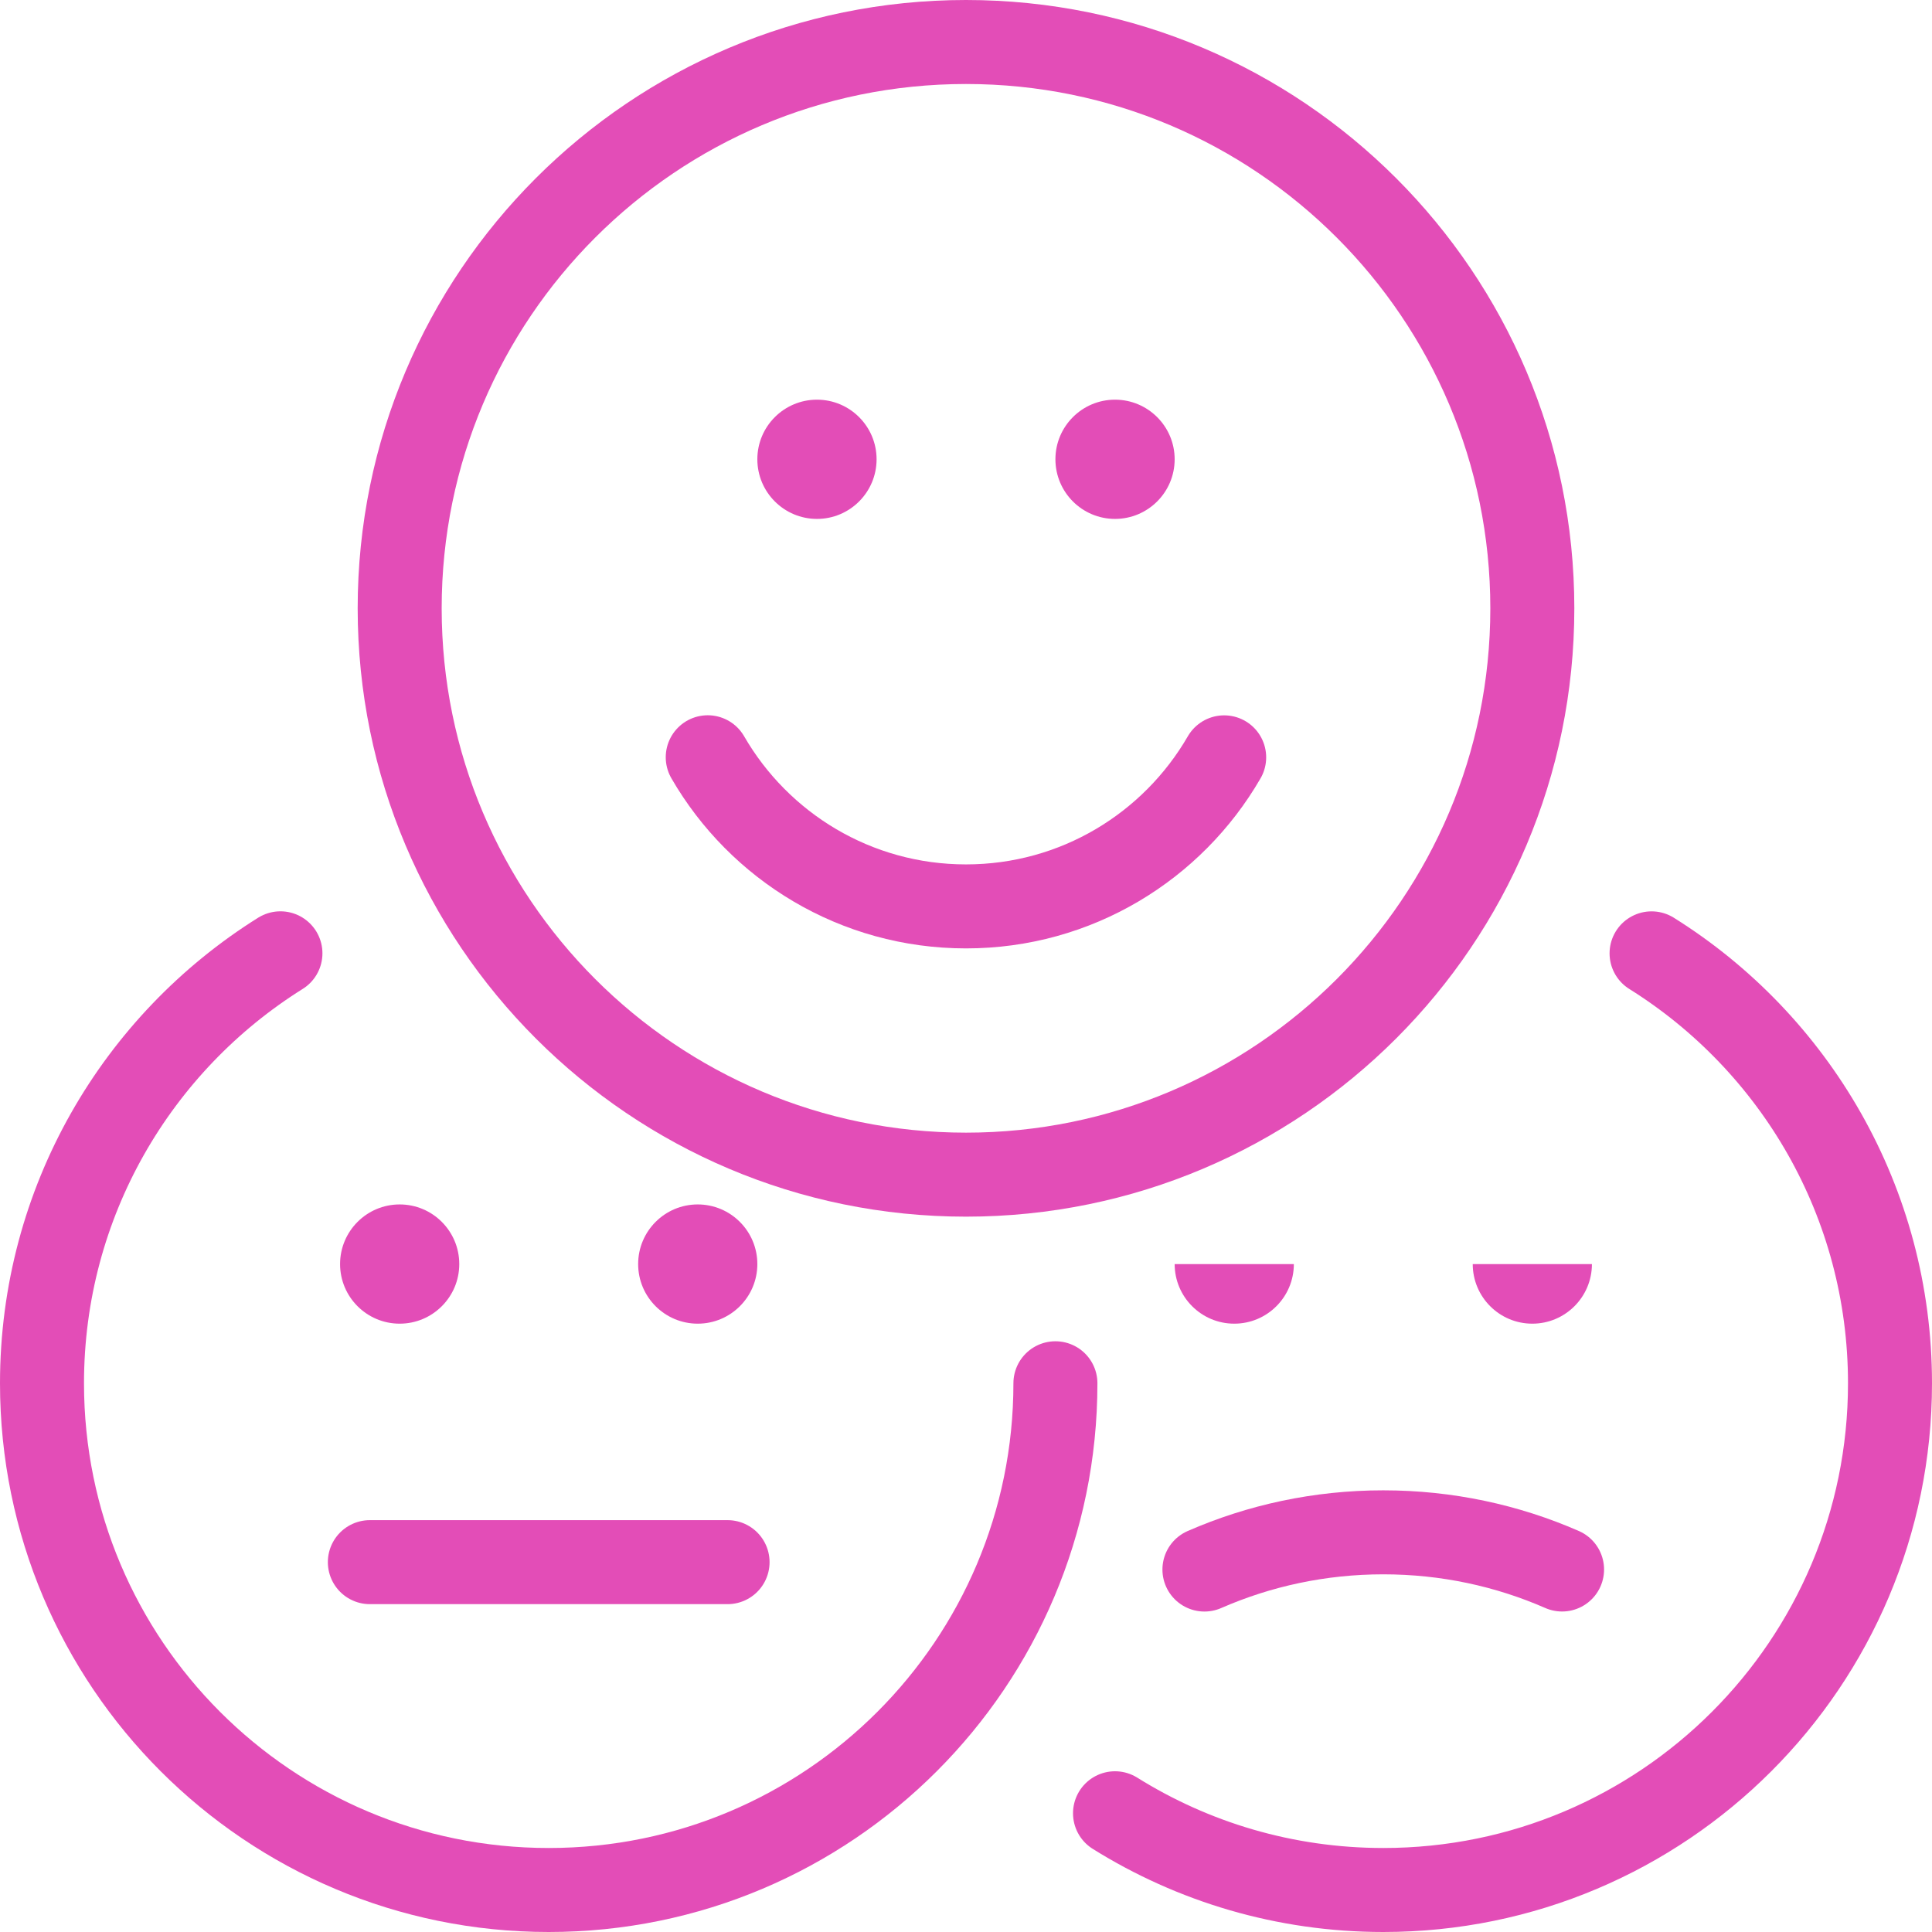 <?xml version="1.0" encoding="UTF-8"?> <svg xmlns="http://www.w3.org/2000/svg" xmlns:xlink="http://www.w3.org/1999/xlink" width="46px" height="46px" viewBox="0 0 46 46" version="1.1"><title>Group 25</title><g id="Job-Listings-R2" stroke="none" stroke-width="1" fill="none" fill-rule="evenodd"><g id="Webrecruit-Job-Description-Listing-R2" transform="translate(-214, -2845)"><g id="Group-25" transform="translate(215, 2846)"><path d="M19.871,9.935 C19.871,10.719 19.235,11.355 18.452,11.355 C17.668,11.355 17.032,10.719 17.032,9.935 C17.032,9.152 17.668,8.516 18.452,8.516 C19.235,8.516 19.871,9.152 19.871,9.935" id="Fill-1" fill="#E34DB7"></path><path d="M26.968,9.935 C26.968,10.719 26.332,11.355 25.548,11.355 C24.765,11.355 24.129,10.719 24.129,9.935 C24.129,9.152 24.765,8.516 25.548,8.516 C26.332,8.516 26.968,9.152 26.968,9.935" id="Fill-3" fill="#E34DB7"></path><path d="M35.484,13.484 C35.484,20.931 29.447,26.968 22,26.968 C14.553,26.968 8.516,20.931 8.516,13.484 C8.516,6.037 14.553,0 22,0 C29.447,0 35.484,6.037 35.484,13.484 Z" id="Stroke-5" stroke="#E34DB7" stroke-width="2" stroke-linecap="round" stroke-linejoin="round"></path><path d="M28.147,17.032 C26.92,19.153 24.627,20.581 22,20.581 C19.372,20.581 17.078,19.153 15.851,17.03" id="Stroke-7" stroke="#E34DB7" stroke-width="2" stroke-linecap="round" stroke-linejoin="round"></path><path d="M26.968,29.097 C26.968,29.88 27.604,30.516 28.387,30.516 C29.171,30.516 29.806,29.88 29.806,29.097 L26.968,29.097 Z" id="Fill-9" fill="#E34DB7"></path><path d="M34.065,29.097 C34.065,29.88 34.7,30.516 35.484,30.516 C36.267,30.516 36.903,29.88 36.903,29.097 L34.065,29.097 Z" id="Fill-11" fill="#E34DB7"></path><path d="M38.323,21.699 C41.732,23.83 44,27.618 44,31.936 C44,38.598 38.598,44 31.936,44 C29.59,44 27.4,43.33 25.548,42.173" id="Stroke-13" stroke="#E34DB7" stroke-width="2" stroke-linecap="round" stroke-linejoin="round"></path><path d="M27.677,36.37 C28.981,35.8 30.421,35.484 31.935,35.484 C33.449,35.484 34.889,35.799 36.192,36.369" id="Stroke-15" stroke="#E34DB7" stroke-width="2" stroke-linecap="round" stroke-linejoin="round"></path><path d="M9.935,29.097 C9.935,29.88 9.3,30.516 8.516,30.516 C7.733,30.516 7.097,29.88 7.097,29.097 C7.097,28.313 7.733,27.677 8.516,27.677 C9.3,27.677 9.935,28.313 9.935,29.097" id="Fill-17" fill="#E34DB7"></path><path d="M17.032,29.097 C17.032,29.88 16.396,30.516 15.613,30.516 C14.829,30.516 14.194,29.88 14.194,29.097 C14.194,28.313 14.829,27.677 15.613,27.677 C16.396,27.677 17.032,28.313 17.032,29.097" id="Fill-19" fill="#E34DB7"></path><path d="M24.129,31.935 C24.129,38.599 18.728,44 12.065,44 C5.401,44 0,38.599 0,31.935 C0,27.618 2.268,23.83 5.677,21.698" id="Stroke-21" stroke="#E34DB7" stroke-width="2" stroke-linecap="round" stroke-linejoin="round"></path><line x1="7.806" y1="36.194" x2="16.323" y2="36.194" id="Stroke-23" stroke="#E34DB7" stroke-width="2" stroke-linecap="round" stroke-linejoin="round"></line></g></g></g></svg> 